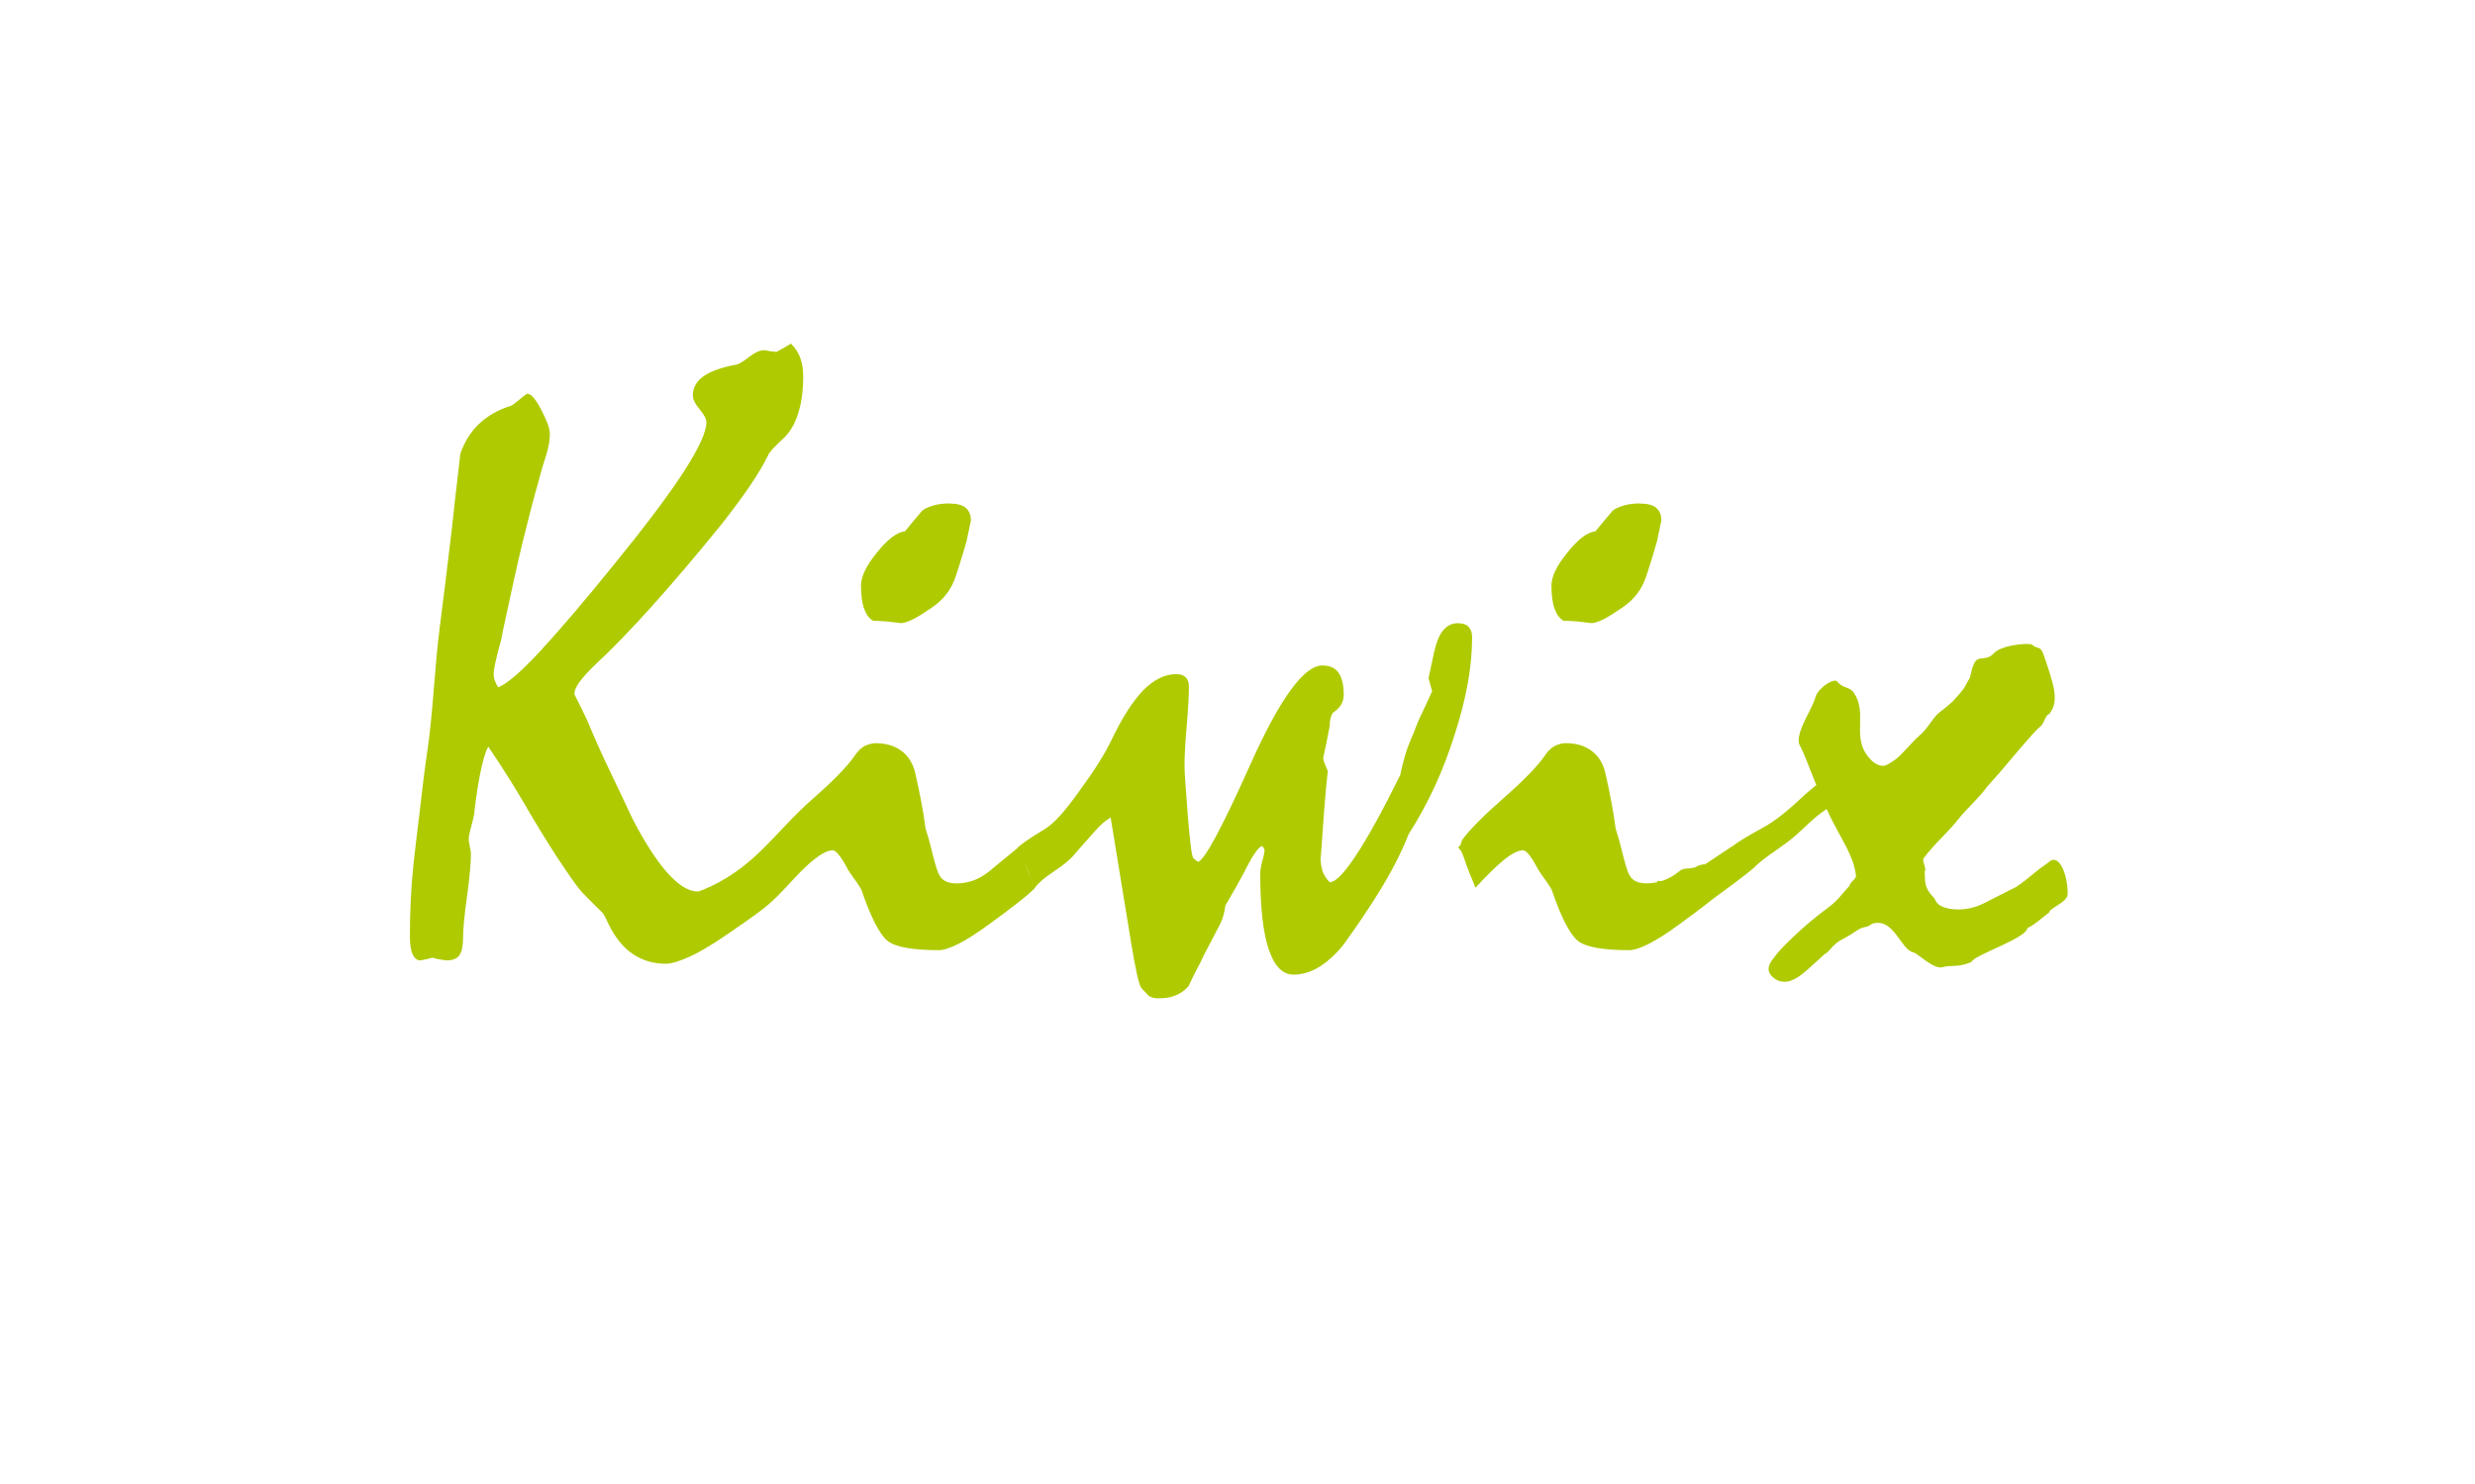 <?xml version="1.0" encoding="UTF-8"?> <svg xmlns="http://www.w3.org/2000/svg" viewBox="0 0 254.5 152.55" fill="none"><g clip-path="url(#clip0_10276_3006)"><g clip-path="url(#clip1_10276_3006)"><path fill-rule="evenodd" clip-rule="evenodd" d="M168.671 51.781C169.42 51.781 169.971 51.934 170.312 52.223C170.664 52.53 170.834 52.956 170.834 53.524C170.652 54.364 170.51 55.068 170.391 55.636C170.085 56.709 169.824 57.595 169.596 58.282C169.381 58.969 169.216 59.463 169.091 59.753C168.818 60.411 168.449 60.991 167.989 61.479C167.53 61.984 166.962 62.416 166.303 62.813C165.616 63.29 165.048 63.625 164.571 63.824C164.111 64.006 163.793 64.096 163.606 64.068C163.101 64.006 162.612 63.943 162.152 63.898C161.692 63.869 161.233 63.835 160.79 63.835C160.392 63.62 160.085 63.222 159.87 62.626C159.643 62.03 159.535 61.218 159.535 60.207C159.535 59.304 160.068 58.168 161.17 56.823C162.255 55.46 163.22 54.727 164.06 54.631C164.565 54.001 165.162 53.297 165.849 52.49C166.138 52.275 166.536 52.11 167.013 51.968C167.49 51.832 168.041 51.769 168.665 51.769L168.671 51.781ZM188.647 82.585C188.402 82.755 188.187 82.925 187.965 83.096C187.84 83.192 187.545 83.402 187.204 83.635H187.199C186.818 83.942 186.449 84.242 186.256 84.424C185.813 84.827 185.296 85.299 184.734 85.827C184.292 86.23 183.57 86.781 182.577 87.468C181.594 88.143 180.885 88.7 180.447 89.131L180.459 89.149C179.936 89.597 179.232 90.153 178.364 90.795C177.722 91.278 176.984 91.817 176.143 92.43L176.115 92.453C175.927 92.607 175.723 92.765 175.513 92.93C174.729 93.543 173.781 94.247 172.663 95.059C171.436 95.962 170.397 96.621 169.523 97.064C168.665 97.495 168.006 97.705 167.547 97.705C164.838 97.705 163.061 97.387 162.266 96.757C161.454 96.127 160.551 94.384 159.569 91.522C159.444 91.278 159.262 90.983 159.035 90.664C158.791 90.33 158.513 89.943 158.223 89.5C157.854 88.813 157.547 88.291 157.275 87.956C157.014 87.604 156.786 87.434 156.605 87.434C156.128 87.434 155.486 87.752 154.674 88.399C153.879 89.041 152.886 90.006 151.722 91.289C151.568 90.909 151.387 90.432 151.154 89.898C150.938 89.364 150.711 88.734 150.467 88.019C150.404 87.831 150.33 87.666 150.239 87.513C150.16 87.377 150.052 87.252 149.933 87.161L150.205 86.854L150.33 86.395C151.142 85.293 152.568 83.851 154.6 82.079C156.622 80.302 158.03 78.865 158.808 77.764C159.115 77.287 159.449 76.935 159.836 76.725C160.233 76.526 160.614 76.418 161.017 76.418C162.056 76.418 162.947 76.679 163.651 77.202C164.373 77.724 164.861 78.519 165.088 79.558C165.304 80.489 165.502 81.426 165.673 82.357C165.855 83.306 166.008 84.237 166.133 85.202C166.331 85.798 166.593 86.701 166.882 87.911C167.189 89.12 167.416 89.807 167.558 89.995C167.711 90.284 167.938 90.5 168.234 90.636C168.54 90.772 168.904 90.835 169.364 90.835C169.704 90.835 170.051 90.795 170.397 90.721L170.431 90.585C170.493 90.596 170.562 90.602 170.63 90.602C170.709 90.602 170.789 90.602 170.874 90.591L171.016 90.545C171.584 90.347 172.163 90.023 172.759 89.535C173.219 89.154 174.059 89.438 174.565 89.041C174.9 88.91 175.144 88.865 175.314 88.887L175.382 88.842C175.888 88.507 176.388 88.166 176.938 87.808C177.461 87.456 177.983 87.116 178.488 86.781L178.477 86.769C178.613 86.667 178.931 86.474 179.425 86.167C179.925 85.867 180.584 85.486 181.39 85.043C181.901 84.765 182.52 84.35 183.235 83.788C183.951 83.221 184.763 82.505 185.688 81.636C186.16 81.205 186.96 80.58 187.647 80.012C188.244 79.462 188.823 78.928 189.129 78.581C189.277 78.417 189.419 78.258 189.555 78.105L189.038 82.119C188.908 82.227 188.783 82.329 188.664 82.437L188.641 82.596L188.647 82.585ZM78.53 93.401C80.512 91.868 81.755 89.955 83.686 88.399C84.498 87.757 85.14 87.434 85.616 87.434C85.798 87.434 86.031 87.598 86.292 87.956C86.57 88.291 86.877 88.813 87.24 89.5C87.53 89.943 87.808 90.33 88.052 90.664C88.28 90.983 88.467 91.278 88.586 91.522C89.568 94.384 90.471 96.127 91.283 96.757C92.078 97.387 93.855 97.705 96.564 97.705C97.024 97.705 97.682 97.49 98.54 97.064C99.414 96.621 100.453 95.962 101.68 95.059C102.799 94.247 103.747 93.543 104.53 92.93C105.325 92.317 105.967 91.766 106.444 91.295L106.427 91.255C106.813 90.761 107.46 90.205 108.369 89.608C109.289 88.995 109.947 88.461 110.345 88.019C110.85 87.422 111.31 86.9 111.708 86.457C112.105 85.997 112.44 85.628 112.718 85.321C112.934 85.094 113.144 84.861 113.394 84.646C113.621 84.447 113.899 84.248 114.206 84.067C115.126 89.699 115.83 93.969 116.301 96.876C116.778 99.801 117.142 101.379 117.386 101.623L118.135 102.418C118.379 102.538 118.578 102.617 118.748 102.634C118.919 102.651 119.084 102.651 119.271 102.651C119.901 102.651 120.452 102.543 120.94 102.328C121.446 102.129 121.872 101.805 122.224 101.396C122.468 100.845 122.729 100.312 123.007 99.789C123.297 99.267 123.558 98.733 123.802 98.199L125.273 95.383C125.517 94.952 125.687 94.554 125.795 94.157C125.903 93.776 125.965 93.435 125.994 93.129C126.715 91.902 127.357 90.772 127.924 89.716C128.413 88.734 128.799 88.035 129.117 87.621C129.423 87.19 129.668 86.996 129.804 86.996L130.031 87.349C130.031 87.627 129.957 88.007 129.804 88.513C129.668 89.035 129.588 89.461 129.588 89.813C129.588 93.288 129.878 95.889 130.462 97.62C131.047 99.352 131.888 100.221 133.006 100.221C133.864 100.221 134.721 99.977 135.55 99.488C136.39 98.983 137.219 98.262 138.014 97.314C138.139 97.16 138.491 96.672 139.071 95.843C139.65 95.031 140.45 93.856 141.427 92.323C142.96 89.904 144.09 87.729 144.84 85.787C145.822 84.254 146.708 82.647 147.503 80.938C148.286 79.24 149.002 77.383 149.632 75.379C150.2 73.619 150.626 71.921 150.932 70.269C151.222 68.628 151.375 67.038 151.375 65.522C151.375 65.062 151.25 64.71 151.023 64.465C150.779 64.204 150.41 64.085 149.893 64.085C149.377 64.085 148.945 64.267 148.547 64.653C148.167 65.022 147.872 65.59 147.662 66.322C147.508 66.873 147.372 67.424 147.264 68.009C147.139 68.588 147.02 69.173 146.895 69.735L147.264 71.081C146.958 71.768 146.634 72.455 146.299 73.164C145.947 73.869 145.657 74.556 145.413 75.248C145.033 76.089 144.726 76.889 144.493 77.633C144.277 78.371 144.113 79.058 143.988 79.683C142.165 83.374 140.649 86.128 139.428 87.967C138.219 89.807 137.316 90.721 136.72 90.721C136.339 90.307 136.078 89.892 135.97 89.512C135.879 89.16 135.817 88.836 135.8 88.564C135.783 88.302 135.8 88.075 135.834 87.888C136.033 84.845 136.215 82.607 136.339 81.165C136.476 79.728 136.555 79.115 136.555 79.331C136.464 79.115 136.374 78.917 136.283 78.701C136.192 78.485 136.112 78.258 136.056 77.98C136.3 76.844 136.532 75.742 136.731 74.658C136.731 74.272 136.777 73.954 136.856 73.727C136.919 73.482 137.027 73.312 137.146 73.221C137.464 73.022 137.725 72.761 137.895 72.472C138.077 72.165 138.173 71.83 138.173 71.433C138.173 70.45 138.003 69.701 137.651 69.195C137.316 68.69 136.748 68.429 135.982 68.429C134.097 68.429 131.632 71.796 128.617 78.513C125.602 85.248 123.779 88.615 123.155 88.615L122.712 88.246C122.621 88.138 122.53 87.695 122.434 86.928C122.343 86.162 122.235 85.089 122.127 83.714C122.036 82.431 121.957 81.375 121.894 80.529C121.832 79.706 121.803 79.075 121.803 78.644C121.803 77.696 121.883 76.333 122.036 74.539C122.189 72.761 122.252 71.461 122.252 70.621C122.252 70.178 122.144 69.843 121.917 69.644C121.701 69.428 121.383 69.32 120.969 69.32C119.788 69.32 118.669 69.871 117.567 70.973C116.483 72.091 115.381 73.806 114.274 76.134C113.939 76.821 113.525 77.588 112.991 78.417C112.468 79.257 111.872 80.131 111.185 81.063C110.373 82.227 109.652 83.158 109.01 83.868C108.369 84.572 107.801 85.049 107.33 85.321C106.58 85.764 105.967 86.162 105.507 86.485C105.047 86.821 104.758 87.036 104.633 87.161L104.644 87.19C104.178 87.564 103.701 87.956 103.224 88.359C102.719 88.757 102.259 89.154 101.799 89.54C101.203 90.029 100.618 90.352 100.056 90.551C99.488 90.75 98.937 90.841 98.404 90.841C97.944 90.841 97.58 90.778 97.274 90.642C96.984 90.506 96.751 90.29 96.598 90C96.462 89.819 96.229 89.126 95.922 87.916C95.633 86.707 95.372 85.804 95.173 85.208C95.053 84.242 94.9 83.311 94.713 82.363C94.542 81.432 94.344 80.495 94.128 79.564C93.901 78.525 93.407 77.73 92.691 77.207C91.987 76.685 91.101 76.424 90.057 76.424C89.659 76.424 89.279 76.532 88.876 76.73C88.495 76.946 88.155 77.298 87.848 77.769C87.07 78.871 85.662 80.308 83.64 82.085C79.791 85.441 77.9 88.847 73.096 91.147C72.347 91.482 71.904 91.67 71.75 91.67C70.819 91.67 69.791 91.045 68.673 89.801C67.554 88.564 66.328 86.679 65.027 84.169C64.244 82.499 63.466 80.847 62.671 79.195C61.876 77.559 61.127 75.856 60.405 74.13C60.025 73.289 59.565 72.386 59.06 71.387C59.06 71.035 59.241 70.609 59.594 70.115C59.963 69.627 60.496 69.031 61.217 68.338C62.949 66.731 64.891 64.727 67.037 62.336C69.195 59.934 71.552 57.163 74.124 53.995C75.288 52.524 76.282 51.179 77.122 49.952C77.951 48.726 78.61 47.613 79.098 46.585C79.325 46.295 79.575 46.017 79.819 45.79C80.046 45.546 80.279 45.33 80.478 45.16C81.199 44.501 81.733 43.615 82.068 42.525C82.42 41.441 82.59 40.169 82.59 38.744C82.59 38.022 82.499 37.381 82.3 36.83C82.102 36.279 81.778 35.774 81.335 35.331C80.847 35.637 80.358 35.91 79.847 36.188C79.467 36.16 79.035 36.098 78.592 36.007C78.15 36.007 77.61 36.251 76.986 36.739C76.355 37.227 75.884 37.506 75.594 37.517C74.124 37.795 73.039 38.193 72.318 38.709C71.597 39.232 71.245 39.89 71.245 40.651C71.245 41.049 71.472 41.526 71.932 42.077C72.409 42.627 72.636 43.087 72.636 43.439C72.636 44.433 71.841 46.131 70.263 48.584C68.673 51.02 66.299 54.171 63.131 58.061C60.025 61.888 57.481 64.874 55.522 66.987C53.546 69.116 52.11 70.337 51.224 70.677C50.917 70.189 50.764 69.758 50.764 69.377C50.764 69.07 50.809 68.718 50.9 68.293C50.991 67.878 51.099 67.424 51.224 66.919C51.394 66.334 51.53 65.862 51.604 65.448C51.667 65.05 51.74 64.71 51.803 64.437C52.524 61.07 53.166 58.129 53.762 55.653C54.375 53.172 54.909 51.105 55.386 49.469C55.414 49.316 55.494 49.038 55.613 48.612C55.721 48.198 55.891 47.664 56.101 47.005C56.272 46.471 56.391 45.995 56.453 45.597C56.516 45.183 56.544 44.864 56.544 44.632C56.544 44.081 56.238 43.252 55.642 42.105C55.045 40.969 54.557 40.436 54.171 40.498C53.802 40.776 53.495 41.003 53.251 41.219C52.99 41.435 52.774 41.588 52.592 41.707C51.247 42.122 50.145 42.746 49.271 43.576C48.413 44.388 47.772 45.415 47.34 46.636C47.312 46.823 47.232 47.573 47.079 48.885C46.926 50.202 46.71 52.053 46.454 54.444C45.977 58.515 45.557 61.882 45.211 64.562C44.654 68.895 44.546 73.312 43.893 77.588C43.678 78.996 43.45 80.909 43.172 83.328C42.883 85.685 42.667 87.507 42.53 88.762C42.258 91.227 42.15 93.771 42.15 96.246C42.15 97.115 42.241 97.745 42.44 98.143C42.638 98.557 42.9 98.756 43.218 98.756C43.615 98.693 44.03 98.603 44.473 98.478C44.842 98.603 45.33 98.693 45.96 98.756C46.556 98.756 46.988 98.574 47.243 98.222C47.488 97.853 47.613 97.291 47.613 96.507C47.613 95.559 47.749 94.105 48.027 92.158C48.288 90.216 48.425 88.774 48.425 87.808C48.425 87.655 48.396 87.411 48.317 87.076C48.243 86.724 48.197 86.48 48.197 86.326C48.197 86.009 48.305 85.498 48.504 84.81C48.686 84.123 48.794 83.618 48.794 83.328C49.021 81.443 49.271 79.961 49.526 78.86C49.77 77.775 50.014 77.082 50.213 76.776C50.991 77.94 51.746 79.087 52.462 80.234C53.166 81.369 53.841 82.482 54.466 83.584C55.874 85.957 57.038 87.808 57.969 89.171C58.889 90.534 59.514 91.391 59.855 91.76C60.542 92.465 61.263 93.186 61.995 93.901C62.149 94.145 62.268 94.378 62.376 94.605C62.484 94.821 62.574 95.02 62.665 95.201C63.352 96.547 64.181 97.529 65.158 98.154C66.123 98.784 67.225 99.102 68.451 99.102C69.019 99.102 69.831 98.858 70.899 98.381C71.955 97.904 73.255 97.126 74.817 96.053C76.27 95.059 77.525 94.185 78.536 93.407L78.53 93.401ZM105.189 88.422C105.342 88.751 105.484 89.069 105.621 89.376C105.802 89.773 105.961 90.165 106.109 90.54L105.189 88.422ZM97.677 51.781C98.426 51.781 98.977 51.934 99.312 52.223C99.664 52.53 99.835 52.956 99.835 53.524C99.653 54.364 99.511 55.068 99.392 55.636C99.085 56.709 98.824 57.595 98.597 58.282C98.381 58.969 98.216 59.463 98.091 59.753C97.819 60.411 97.45 60.991 96.99 61.479C96.53 61.984 95.962 62.416 95.303 62.813C94.616 63.29 94.048 63.625 93.572 63.824C93.112 64.006 92.788 64.096 92.606 64.068C92.101 64.006 91.613 63.943 91.153 63.898C90.693 63.869 90.233 63.835 89.79 63.835C89.392 63.62 89.086 63.222 88.87 62.626C88.643 62.03 88.535 61.218 88.535 60.207C88.535 59.304 89.069 58.168 90.17 56.823C91.255 55.46 92.22 54.727 93.061 54.631C93.566 54.001 94.162 53.297 94.849 52.49C95.139 52.275 95.536 52.11 96.013 51.968C96.49 51.832 97.041 51.769 97.666 51.769L97.677 51.781Z" fill="#AFCA00"></path><path fill-rule="evenodd" clip-rule="evenodd" d="M192.465 95.02C191.903 95.446 191.766 95.196 191.045 95.61C190.506 95.985 189.932 96.332 189.307 96.661C188.399 97.144 188.047 97.973 187.638 98.098C187.252 98.444 186.86 98.807 186.463 99.165C186.077 99.534 185.691 99.863 185.293 100.181C184.754 100.602 184.243 100.863 183.771 100.931C183.283 100.999 182.863 100.902 182.494 100.636C182.113 100.363 181.909 100.079 181.869 99.761C181.829 99.46 181.926 99.142 182.164 98.807C182.959 97.706 183.34 97.371 184.407 96.332C185.497 95.287 186.701 94.271 188.036 93.288C189.086 92.499 189.245 92.079 190.222 91.039C190.131 90.807 190.875 90.381 190.852 90.063C190.682 88.626 190.154 87.61 188.887 85.293C187.104 82.096 185.77 77.929 185.151 76.799C184.345 75.731 186.23 73.153 186.645 71.813C186.82 70.791 188.655 69.639 188.91 70.093C189.518 70.814 190.171 70.587 190.608 71.212C192.01 73.205 190.551 75.464 191.868 77.497C192.436 78.332 193.027 78.752 193.646 78.752C193.884 78.752 194.316 78.531 194.929 78.076C195.548 77.639 196.417 76.487 197.427 75.589C198.148 75.01 198.807 73.733 199.381 73.295C199.926 72.875 200.391 72.495 200.743 72.177C202.322 70.479 201.896 70.757 202.543 69.729C202.657 69.542 202.788 68.026 203.423 67.77C203.787 67.623 204.44 67.833 205.048 67.157C205.734 66.385 208.278 66.09 208.914 66.266C209.618 66.862 209.789 66.3 210.169 67.407C210.402 68.088 211.072 69.991 211.22 70.962C211.447 72.41 211.061 72.926 210.737 73.409C210.254 73.585 210.26 74.3 209.84 74.675C209.516 74.914 208.693 75.811 207.364 77.389C206.052 78.962 205.025 80.143 204.309 80.921C203.406 82.176 202.265 83.09 201.294 84.328C200.357 85.543 198.853 86.821 197.819 88.229C197.575 88.524 198.166 89.336 197.91 89.609C197.927 89.887 197.938 90.194 197.95 90.517C198.006 91.653 198.847 92.226 198.943 92.414C199.034 92.698 199.216 92.925 199.471 93.095C199.744 93.265 200.09 93.379 200.545 93.453C201.067 93.538 201.629 93.544 202.225 93.453C202.822 93.362 203.458 93.169 204.145 92.817C204.673 92.544 205.206 92.26 205.78 91.982C206.331 91.692 206.882 91.42 207.41 91.159V91.13C208.449 90.483 208.937 89.858 210.55 88.751C211.753 87.502 212.645 90.063 212.611 91.954C212.599 92.783 210.805 93.328 210.697 93.839C210.22 94.174 209.113 95.179 208.477 95.429C208.335 96.519 203.003 98.183 202.731 98.909C201.345 99.529 200.687 99.193 199.738 99.455C198.813 99.704 197.172 98.001 196.729 97.922C195.451 97.694 194.736 94.242 192.459 95.003L192.465 95.02Z" fill="#AFCA00"></path></g></g><defs><clipPath id="clip0_10276_3006"><rect width="63.625" height="34.541" fill="white" transform="scale(4)"></rect></clipPath><clipPath id="clip1_10276_3006"><rect width="63.625" height="34.541" fill="white" transform="scale(4)"></rect></clipPath></defs></svg> 